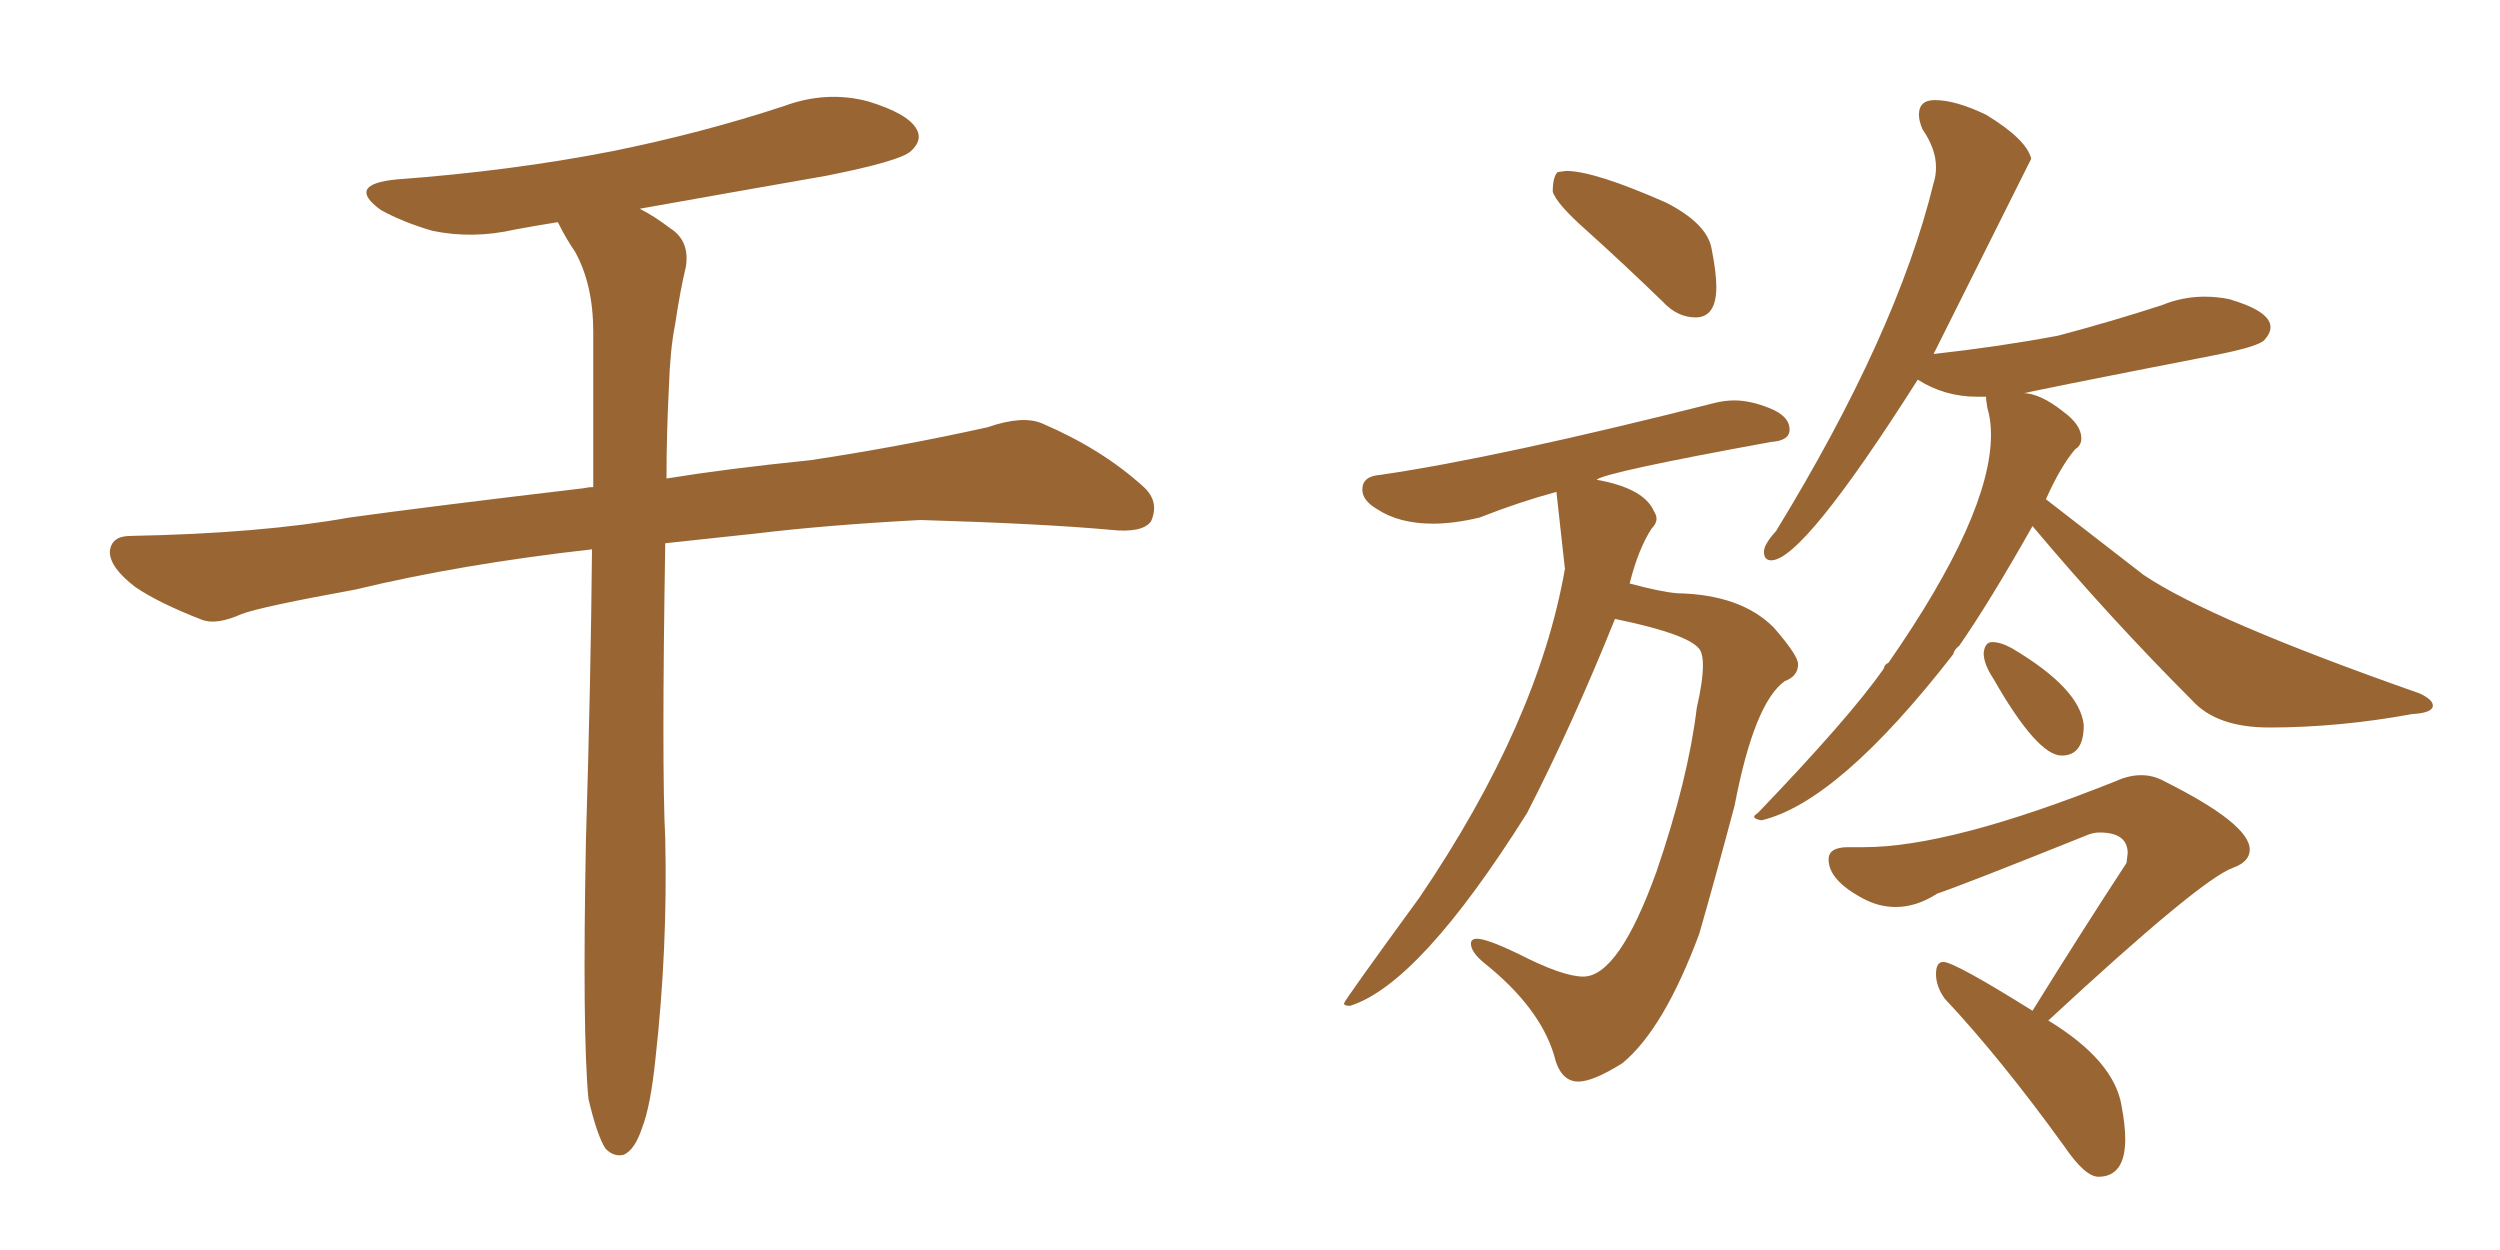 <svg xmlns="http://www.w3.org/2000/svg" xmlns:xlink="http://www.w3.org/1999/xlink" width="300" height="150"><path fill="#996633" padding="10" d="M70.61 131.84L70.61 131.84L70.61 131.84Q69.87 123.93 70.31 100.93L70.31 100.93Q70.90 81.45 71.04 65.92L71.04 65.92Q55.37 67.68 42.63 70.75L42.63 70.75Q31.35 72.80 29.00 73.68L29.00 73.68Q26.07 75 24.32 74.41L24.32 74.41Q19.04 72.36 16.26 70.46L16.26 70.46Q13.18 68.12 13.18 66.21L13.18 66.21Q13.33 64.31 15.67 64.31L15.67 64.31Q31.35 64.01 41.89 62.11L41.89 62.11Q51.42 60.79 70.02 58.59L70.02 58.59Q70.61 58.45 71.19 58.45L71.19 58.45Q71.19 48.19 71.19 39.84L71.19 39.84Q71.19 34.13 68.99 30.18L68.99 30.18Q67.97 28.71 67.09 26.95L67.09 26.95Q66.94 26.66 66.94 26.66L66.94 26.66Q64.16 27.10 61.82 27.54L61.82 27.54Q56.69 28.71 51.86 27.69L51.86 27.69Q48.34 26.66 45.70 25.20L45.70 25.20Q41.46 22.12 47.61 21.53L47.61 21.53Q61.38 20.51 73.39 18.16L73.39 18.16Q84.23 15.97 94.04 12.74L94.04 12.74Q99.17 10.84 104.15 12.16L104.15 12.16Q108.98 13.62 110.01 15.53L110.01 15.53Q110.74 16.85 109.28 18.16L109.28 18.16Q107.96 19.34 99.17 21.09L99.17 21.09Q87.45 23.14 76.76 25.05L76.76 25.05Q78.52 25.93 80.42 27.39L80.42 27.39Q82.76 28.86 82.32 31.93L82.32 31.93Q81.59 35.01 81.01 38.96L81.01 38.96Q80.42 41.89 80.27 46.44L80.27 46.44Q79.98 52.15 79.98 57.42L79.98 57.42Q87.16 56.25 97.27 55.22L97.27 55.22Q107.96 53.61 118.51 51.27L118.51 51.27Q122.75 49.80 125.10 50.83L125.10 50.83Q132.28 53.91 137.26 58.45L137.26 58.45Q139.16 60.21 138.13 62.55L138.13 62.55Q137.11 64.01 133.15 63.57L133.15 63.57Q125.10 62.84 110.45 62.40L110.45 62.40Q99.32 62.99 90.82 64.01L90.82 64.01Q85.25 64.60 79.83 65.19L79.83 65.19Q79.39 92.14 79.83 100.63L79.83 100.63Q80.13 113.82 78.66 127.00L78.66 127.00Q78.08 132.71 77.05 135.35L77.05 135.35Q76.17 137.99 74.85 138.57L74.85 138.57Q73.68 138.87 72.66 137.84L72.66 137.84Q71.63 136.23 70.61 131.84ZM203.47 38.09L203.47 38.09Q201.27 38.09 199.51 36.18L199.51 36.18Q194.82 31.64 190.43 27.69L190.43 27.69Q186.77 24.46 186.33 23.00L186.33 23.00Q186.33 21.24 186.91 20.65L186.91 20.65L187.94 20.51Q191.31 20.51 199.95 24.32L199.95 24.32Q204.79 26.81 205.37 29.74Q205.96 32.67 205.96 34.42L205.96 34.42Q205.96 38.09 203.47 38.09ZM189.40 129.79L189.40 129.79Q187.21 129.79 186.47 126.56L186.47 126.56Q184.72 120.85 178.13 115.58L178.13 115.58Q176.51 114.26 176.51 113.23L176.51 113.23Q176.51 112.65 177.25 112.65L177.25 112.65Q178.42 112.65 182.08 114.40L182.08 114.40Q187.50 117.19 189.99 117.19L189.99 117.19Q194.24 117.19 198.78 104.59L198.78 104.59Q202.59 93.46 203.61 84.96L203.61 84.96Q204.35 81.74 204.35 79.83L204.35 79.83Q204.35 78.66 204.05 78.08L204.05 78.08Q203.03 76.17 193.80 74.27L193.80 74.27Q188.67 87.01 183.25 97.56L183.25 97.56Q170.36 118.07 162.01 120.70L162.01 120.70Q161.28 120.70 161.28 120.41L161.28 120.41Q161.28 120.12 170.36 107.67L170.36 107.67Q184.57 86.72 187.79 68.26L187.79 68.26L186.77 59.03Q182.37 60.21 177.54 62.11L177.54 62.11Q174.46 62.84 171.97 62.84L171.97 62.84Q167.87 62.84 165.23 61.08L165.23 61.08Q163.48 60.06 163.48 58.74L163.48 58.74Q163.48 57.13 165.67 56.98L165.67 56.98Q179.74 54.93 205.81 48.34L205.81 48.34Q206.98 48.05 208.15 48.05L208.15 48.05Q210.06 48.05 212.40 49.00Q214.75 49.95 214.75 51.56L214.75 51.56Q214.75 52.88 212.55 53.03L212.55 53.03Q192.48 56.69 191.60 57.57L191.60 57.57Q197.31 58.59 198.49 61.38L198.49 61.38Q198.78 61.82 198.78 62.26L198.78 62.26Q198.78 62.84 198.19 63.43L198.19 63.43Q196.58 65.92 195.56 70.02L195.56 70.02Q199.37 71.04 201.27 71.19L201.27 71.19Q208.89 71.34 212.84 75.29L212.84 75.29Q215.77 78.66 215.77 79.69L215.77 79.69Q215.77 81.15 214.16 81.74L214.16 81.74Q210.50 84.38 208.15 96.68L208.15 96.68Q205.81 105.47 203.91 112.06L203.91 112.06Q199.66 123.49 194.68 127.59L194.68 127.59Q191.16 129.79 189.40 129.79ZM211.38 98.44L211.38 98.44Q210.50 98.29 210.50 98.00L210.50 98.00Q210.50 97.85 210.94 97.56L210.94 97.56Q221.92 86.13 226.03 80.27L226.03 80.27Q226.17 79.69 226.61 79.54L226.61 79.54Q238.92 61.82 238.92 52.15L238.92 52.15Q238.92 50.39 238.48 48.93L238.48 48.93L238.33 47.90L238.33 47.61L237.30 47.61Q233.35 47.61 230.13 45.56L230.13 45.56Q216.36 67.24 212.55 67.24L212.55 67.24Q211.67 67.24 211.67 66.21L211.67 66.21Q211.67 65.33 213.13 63.72L213.13 63.72Q227.64 39.99 232.03 21.97L232.03 21.97Q232.32 21.09 232.32 20.07L232.32 20.07Q232.32 17.87 230.71 15.53L230.71 15.53Q230.27 14.50 230.27 13.77L230.27 13.77Q230.27 12.01 232.18 12.01L232.18 12.01Q234.67 12.01 238.33 13.77L238.33 13.77Q243.16 16.70 243.75 19.04L243.75 19.04L232.03 42.48Q239.94 41.60 246.97 40.28L246.97 40.28Q253.56 38.53 259.42 36.62L259.42 36.62Q261.91 35.60 264.55 35.60L264.55 35.60Q266.02 35.60 267.48 35.89L267.48 35.89Q272.46 37.35 272.46 39.26L272.46 39.26Q272.46 39.99 271.73 40.80Q271.00 41.60 265.72 42.63L265.72 42.63Q242.43 47.17 242.43 47.31L242.43 47.31L242.72 47.17Q244.78 47.17 247.56 49.37L247.56 49.37Q249.76 50.98 249.76 52.59L249.76 52.59Q249.76 53.47 249.02 53.91L249.02 53.91Q247.27 55.96 245.51 59.91L245.51 59.91L257.23 68.99Q265.28 74.41 290.33 83.20L290.33 83.20Q291.94 83.94 291.94 84.67L291.94 84.67Q291.94 85.55 289.45 85.69L289.45 85.69Q280.66 87.30 272.31 87.30L272.31 87.30Q266.02 87.30 263.09 84.08L263.09 84.08Q253.13 74.12 243.90 63.13L243.90 63.13Q238.77 72.22 235.11 77.49L235.11 77.49Q234.52 77.93 234.38 78.52L234.38 78.52Q220.61 96.24 211.38 98.44ZM247.41 90.67L247.41 90.67Q244.48 90.67 239.21 81.45L239.21 81.45Q238.04 79.69 238.04 78.37L238.04 78.37Q238.18 77.05 239.06 77.05L239.06 77.05Q240.09 77.05 241.41 77.78L241.41 77.78Q249.61 82.62 250.05 87.01L250.05 87.01Q250.05 90.67 247.41 90.67ZM251.81 141.21L251.81 141.21Q250.20 141.21 247.71 137.55L247.71 137.55Q240.09 127.00 233.35 119.82L233.35 119.82Q232.32 118.36 232.32 116.89L232.32 116.89Q232.32 115.43 233.20 115.43L233.20 115.43Q234.52 115.43 243.90 121.29L243.90 121.29Q249.90 111.62 255.18 103.56L255.18 103.56L255.32 102.39Q255.32 99.90 251.95 99.90L251.95 99.90Q251.22 99.90 250.49 100.20L250.49 100.20Q235.55 106.20 232.47 107.23L232.47 107.23Q229.98 108.84 227.49 108.84L227.49 108.84Q225.44 108.84 223.54 107.81L223.54 107.81Q219.43 105.62 219.43 103.13L219.43 103.13Q219.43 101.66 221.78 101.66L221.78 101.66L223.68 101.66Q234.08 101.66 253.86 93.75L253.86 93.75Q255.47 93.02 256.93 93.02L256.93 93.02Q258.40 93.02 259.72 93.75L259.72 93.75Q269.97 98.88 269.97 101.95L269.97 101.95Q269.97 103.42 267.92 104.15L267.92 104.15Q263.96 105.62 245.80 122.46L245.80 122.46Q253.71 127.29 254.59 132.71L254.59 132.71Q255.03 135.06 255.03 136.67L255.03 136.67Q255.03 141.21 251.81 141.21Z"/></svg>